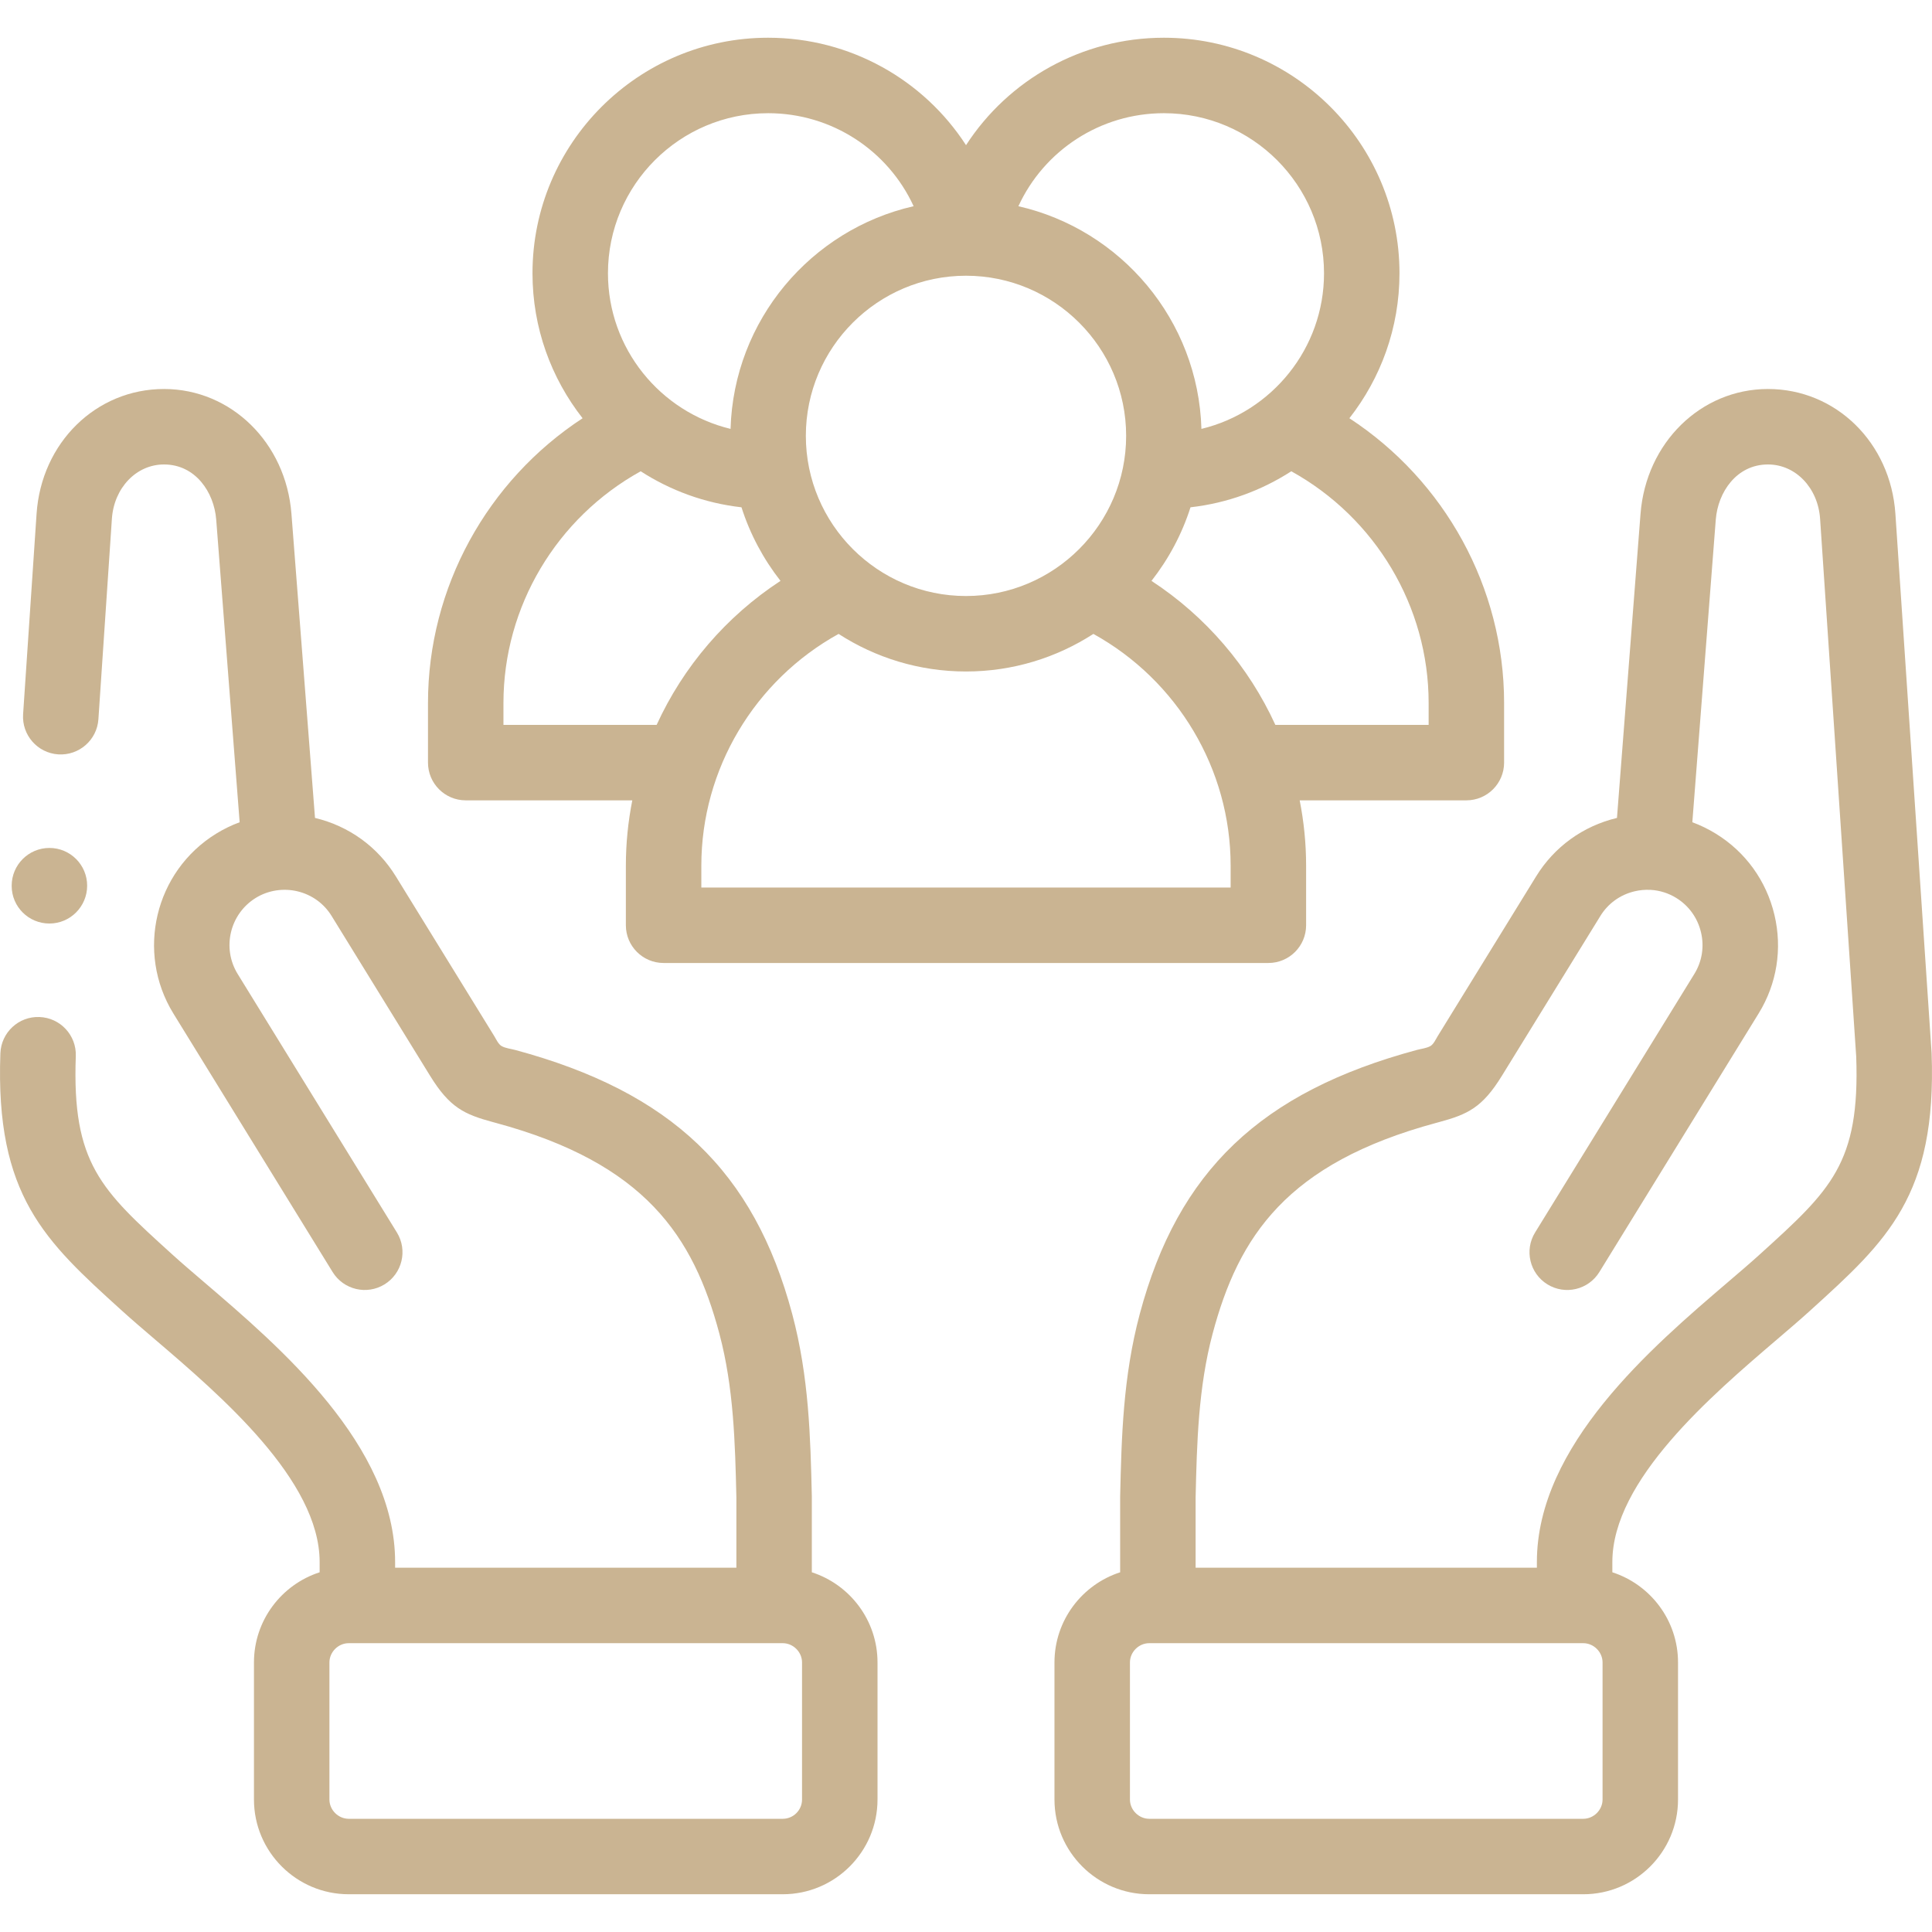 <svg xmlns="http://www.w3.org/2000/svg" xmlns:xlink="http://www.w3.org/1999/xlink" width="512" height="512" viewBox="0,0,256,256"><g fill="#cab492" fill-rule="nonzero" stroke="none" stroke-width="1" stroke-linecap="butt" stroke-linejoin="miter" stroke-miterlimit="10" stroke-dasharray="" stroke-dashoffset="0" font-family="none" font-weight="none" font-size="none" text-anchor="none" style="mix-blend-mode: normal"><g transform="translate(-0,-0) scale(0.5,0.5)"><g><path d="M215.144,416.673v-20.005c0,-0.079 -0.001,-0.157 -0.003,-0.235c-0.364,-15.481 -0.741,-31.489 -5.183,-48.167c-10.127,-37.92 -32.083,-58.858 -73.406,-70.011c-1.137,-0.307 -2.609,-0.454 -3.63,-1.041c-0.856,-0.492 -1.455,-1.848 -1.952,-2.657l-26.038,-42.261c-4.821,-7.865 -12.44,-13.382 -21.452,-15.537l-6.245,-80.616c-1.469,-18.805 -15.958,-33.015 -33.703,-33.054c-0.025,0 -0.048,0 -0.074,0c-17.985,0 -32.496,14.207 -33.765,33.076l-3.569,53.105c-0.371,5.51 3.796,10.278 9.307,10.648c5.501,0.362 10.278,-3.796 10.648,-9.307l3.572,-53.106c0.553,-8.226 6.488,-14.418 13.812,-14.418h0.028c8.316,0.018 13.24,7.364 13.806,14.605l6.213,80.209c-2.148,0.792 -4.233,1.802 -6.225,3.03c-16.246,10.016 -21.338,31.387 -11.345,47.649l42.208,68.522c2.896,4.702 9.057,6.166 13.759,3.27c4.702,-2.896 6.166,-9.057 3.27,-13.759l-42.202,-68.513c-4.222,-6.871 -2.065,-15.908 4.807,-20.145c3.281,-2.023 7.299,-2.642 11.045,-1.748c3.812,0.91 7.028,3.231 9.067,6.558l26.042,42.266c5.219,8.502 9.108,10.293 16.739,12.351l0.658,0.178c39.697,10.713 52.417,30.081 59.302,55.858c3.818,14.333 4.174,29.09 4.51,43.365v18.675h-90.438v-1.505c0,-30.907 -30.491,-56.967 -50.668,-74.211c-3.021,-2.583 -5.876,-5.022 -8.172,-7.102l-0.386,-0.35c-18.697,-16.958 -26.436,-23.978 -25.395,-52.408c0.202,-5.519 -4.108,-10.157 -9.627,-10.359c-5.527,-0.223 -10.159,4.11 -10.36,9.629c-1.381,37.726 11.876,49.751 31.944,67.953l0.392,0.355c2.515,2.278 5.475,4.808 8.609,7.486c17.387,14.86 43.662,37.317 43.662,59.007v2.719c-10.087,3.259 -17.405,12.735 -17.405,23.891v36.33c0,13.842 11.264,25.104 25.108,25.104h115.03c13.845,0 25.109,-11.262 25.109,-25.104v-36.33c0.001,-11.155 -7.317,-20.63 -17.404,-23.89zM212.549,476.894c0,2.814 -2.292,5.104 -5.109,5.104h-115.03c-2.769,0 -5.108,-2.337 -5.108,-5.104v-36.33c0,-2.767 2.339,-5.104 5.108,-5.104h115.03c2.77,0 5.109,2.337 5.109,5.104z"></path><path d="M511.896,279.152c-0.003,-0.102 -0.009,-0.203 -0.016,-0.304l-9.58,-142.683c-1.269,-18.87 -15.778,-33.076 -33.765,-33.076c-0.024,0 -0.05,0 -0.074,0c-17.745,0.039 -32.233,14.249 -33.703,33.06l-6.244,80.61c-9.012,2.154 -16.63,7.671 -21.44,15.517l-26.059,42.295c-0.494,0.805 -1.09,2.155 -1.943,2.643c-1.022,0.584 -2.484,0.731 -3.62,1.038c-41.333,11.155 -63.288,32.094 -73.417,70.02c-4.44,16.672 -4.817,32.68 -5.181,48.161c-0.002,0.079 -0.003,0.157 -0.003,0.235v20.005c-10.087,3.26 -17.405,12.735 -17.405,23.891v36.33c0,13.842 11.264,25.104 25.109,25.104h115.03c13.845,0 25.108,-11.262 25.108,-25.104v-36.33c0,-11.156 -7.318,-20.631 -17.405,-23.891v-2.719c0,-21.69 26.275,-44.147 43.662,-59.007c3.134,-2.678 6.094,-5.208 8.616,-7.492l0.385,-0.35c20.069,-18.202 33.327,-30.227 31.945,-67.953zM424.694,476.894c0,2.767 -2.339,5.104 -5.108,5.104h-115.03c-2.77,0 -5.109,-2.337 -5.109,-5.104v-36.33c0,-2.767 2.339,-5.104 5.109,-5.104h115.03c2.769,0 5.108,2.337 5.108,5.104zM466.516,332.291l-0.379,0.344c-2.303,2.085 -5.158,4.525 -8.179,7.107c-20.177,17.244 -50.668,43.304 -50.668,74.211v1.505h-90.438v-18.673c0.336,-14.275 0.692,-29.034 4.508,-43.361c6.886,-25.783 19.606,-45.151 59.313,-55.867l0.648,-0.175c7.631,-2.058 11.521,-3.848 16.73,-12.336l26.063,-42.3c2.027,-3.307 5.243,-5.628 9.055,-6.538c1.388,-0.331 2.789,-0.454 4.17,-0.386c0.053,0.003 0.105,0.002 0.157,0.004c2.363,0.143 4.663,0.863 6.727,2.136c3.32,2.042 5.649,5.272 6.558,9.096c0.906,3.813 0.284,7.729 -1.754,11.033l-42.208,68.522c-2.896,4.702 -1.433,10.862 3.27,13.759c4.703,2.897 10.863,1.433 13.759,-3.27l42.204,-68.516c4.843,-7.85 6.33,-17.138 4.188,-26.152c-2.145,-9.027 -7.664,-16.665 -15.529,-21.502c-1.992,-1.228 -4.076,-2.238 -6.225,-3.03l6.213,-80.203c0.566,-7.247 5.49,-14.593 13.806,-14.611h0.028c7.323,0 13.259,6.193 13.812,14.417l9.571,142.527c1.007,28.304 -6.737,35.331 -25.4,52.259z"></path><path d="M123.421,212.099h44.144c-1.112,5.636 -1.703,11.419 -1.703,17.29v15.813c0,5.523 4.477,10 10,10h160.271c5.523,0 10,-4.477 10,-10v-15.813c0,-5.871 -0.59,-11.654 -1.703,-17.29h44.172c5.523,0 10,-4.477 10,-10v-15.813c0,-30.603 -15.729,-58.927 -41,-75.448c8.306,-10.602 13.277,-23.935 13.277,-38.414c0,-34.422 -28.011,-62.426 -62.441,-62.426c-21.741,0 -41.209,11.153 -52.432,28.47c-11.213,-17.318 -30.686,-28.47 -52.45,-28.47c-34.43,0 -62.441,28.004 -62.441,62.426c0,14.48 4.971,27.814 13.278,38.416c-25.254,16.516 -40.972,44.84 -40.972,75.447v15.813c0,5.522 4.477,9.999 10,9.999zM326.133,235.201h-140.271v-5.813c0,-25.56 14.109,-49.083 36.373,-61.396c9.742,6.29 21.329,9.959 33.762,9.959c12.433,0 24.02,-3.668 33.762,-9.959c22.264,12.313 36.373,35.836 36.373,61.396v5.813zM378.603,186.286v5.813h-40.621c-7.047,-15.399 -18.375,-28.711 -32.826,-38.161c4.524,-5.775 8.061,-12.356 10.339,-19.499c9.759,-1.103 18.838,-4.465 26.711,-9.547c22.278,12.319 36.397,35.841 36.397,61.394zM308.438,29.998c23.402,0 42.441,19.032 42.441,42.426c0,19.967 -13.874,36.745 -32.488,41.236c-0.84,-28.833 -21.319,-52.811 -48.506,-59.012c6.791,-14.743 21.659,-24.65 38.553,-24.65zM255.998,73.071c23.402,0 42.441,19.032 42.441,42.426c0,23.409 -19.039,42.454 -42.441,42.454c-23.402,0 -42.441,-19.045 -42.441,-42.454c0,-23.394 19.039,-42.426 42.441,-42.426zM203.557,29.998c16.916,0 31.788,9.906 38.564,24.647c-27.193,6.196 -47.677,30.178 -48.517,59.014c-18.614,-4.49 -32.488,-21.269 -32.488,-41.236c-0.001,-23.393 19.038,-42.425 42.441,-42.425zM133.421,186.286c0,-25.559 14.108,-49.08 36.369,-61.394c7.873,5.082 16.952,8.444 26.711,9.547c2.278,7.143 5.815,13.724 10.339,19.499c-14.451,9.449 -25.779,22.762 -32.826,38.161h-40.593z"></path><path d="M13.096,244.744c5.523,0 10,-4.505 10,-10.028c0,-5.523 -4.477,-10 -10,-10c-5.523,0 -10,4.477 -10,10v0.057c0,5.522 4.477,9.971 10,9.971z"></path></g></g></g></svg>